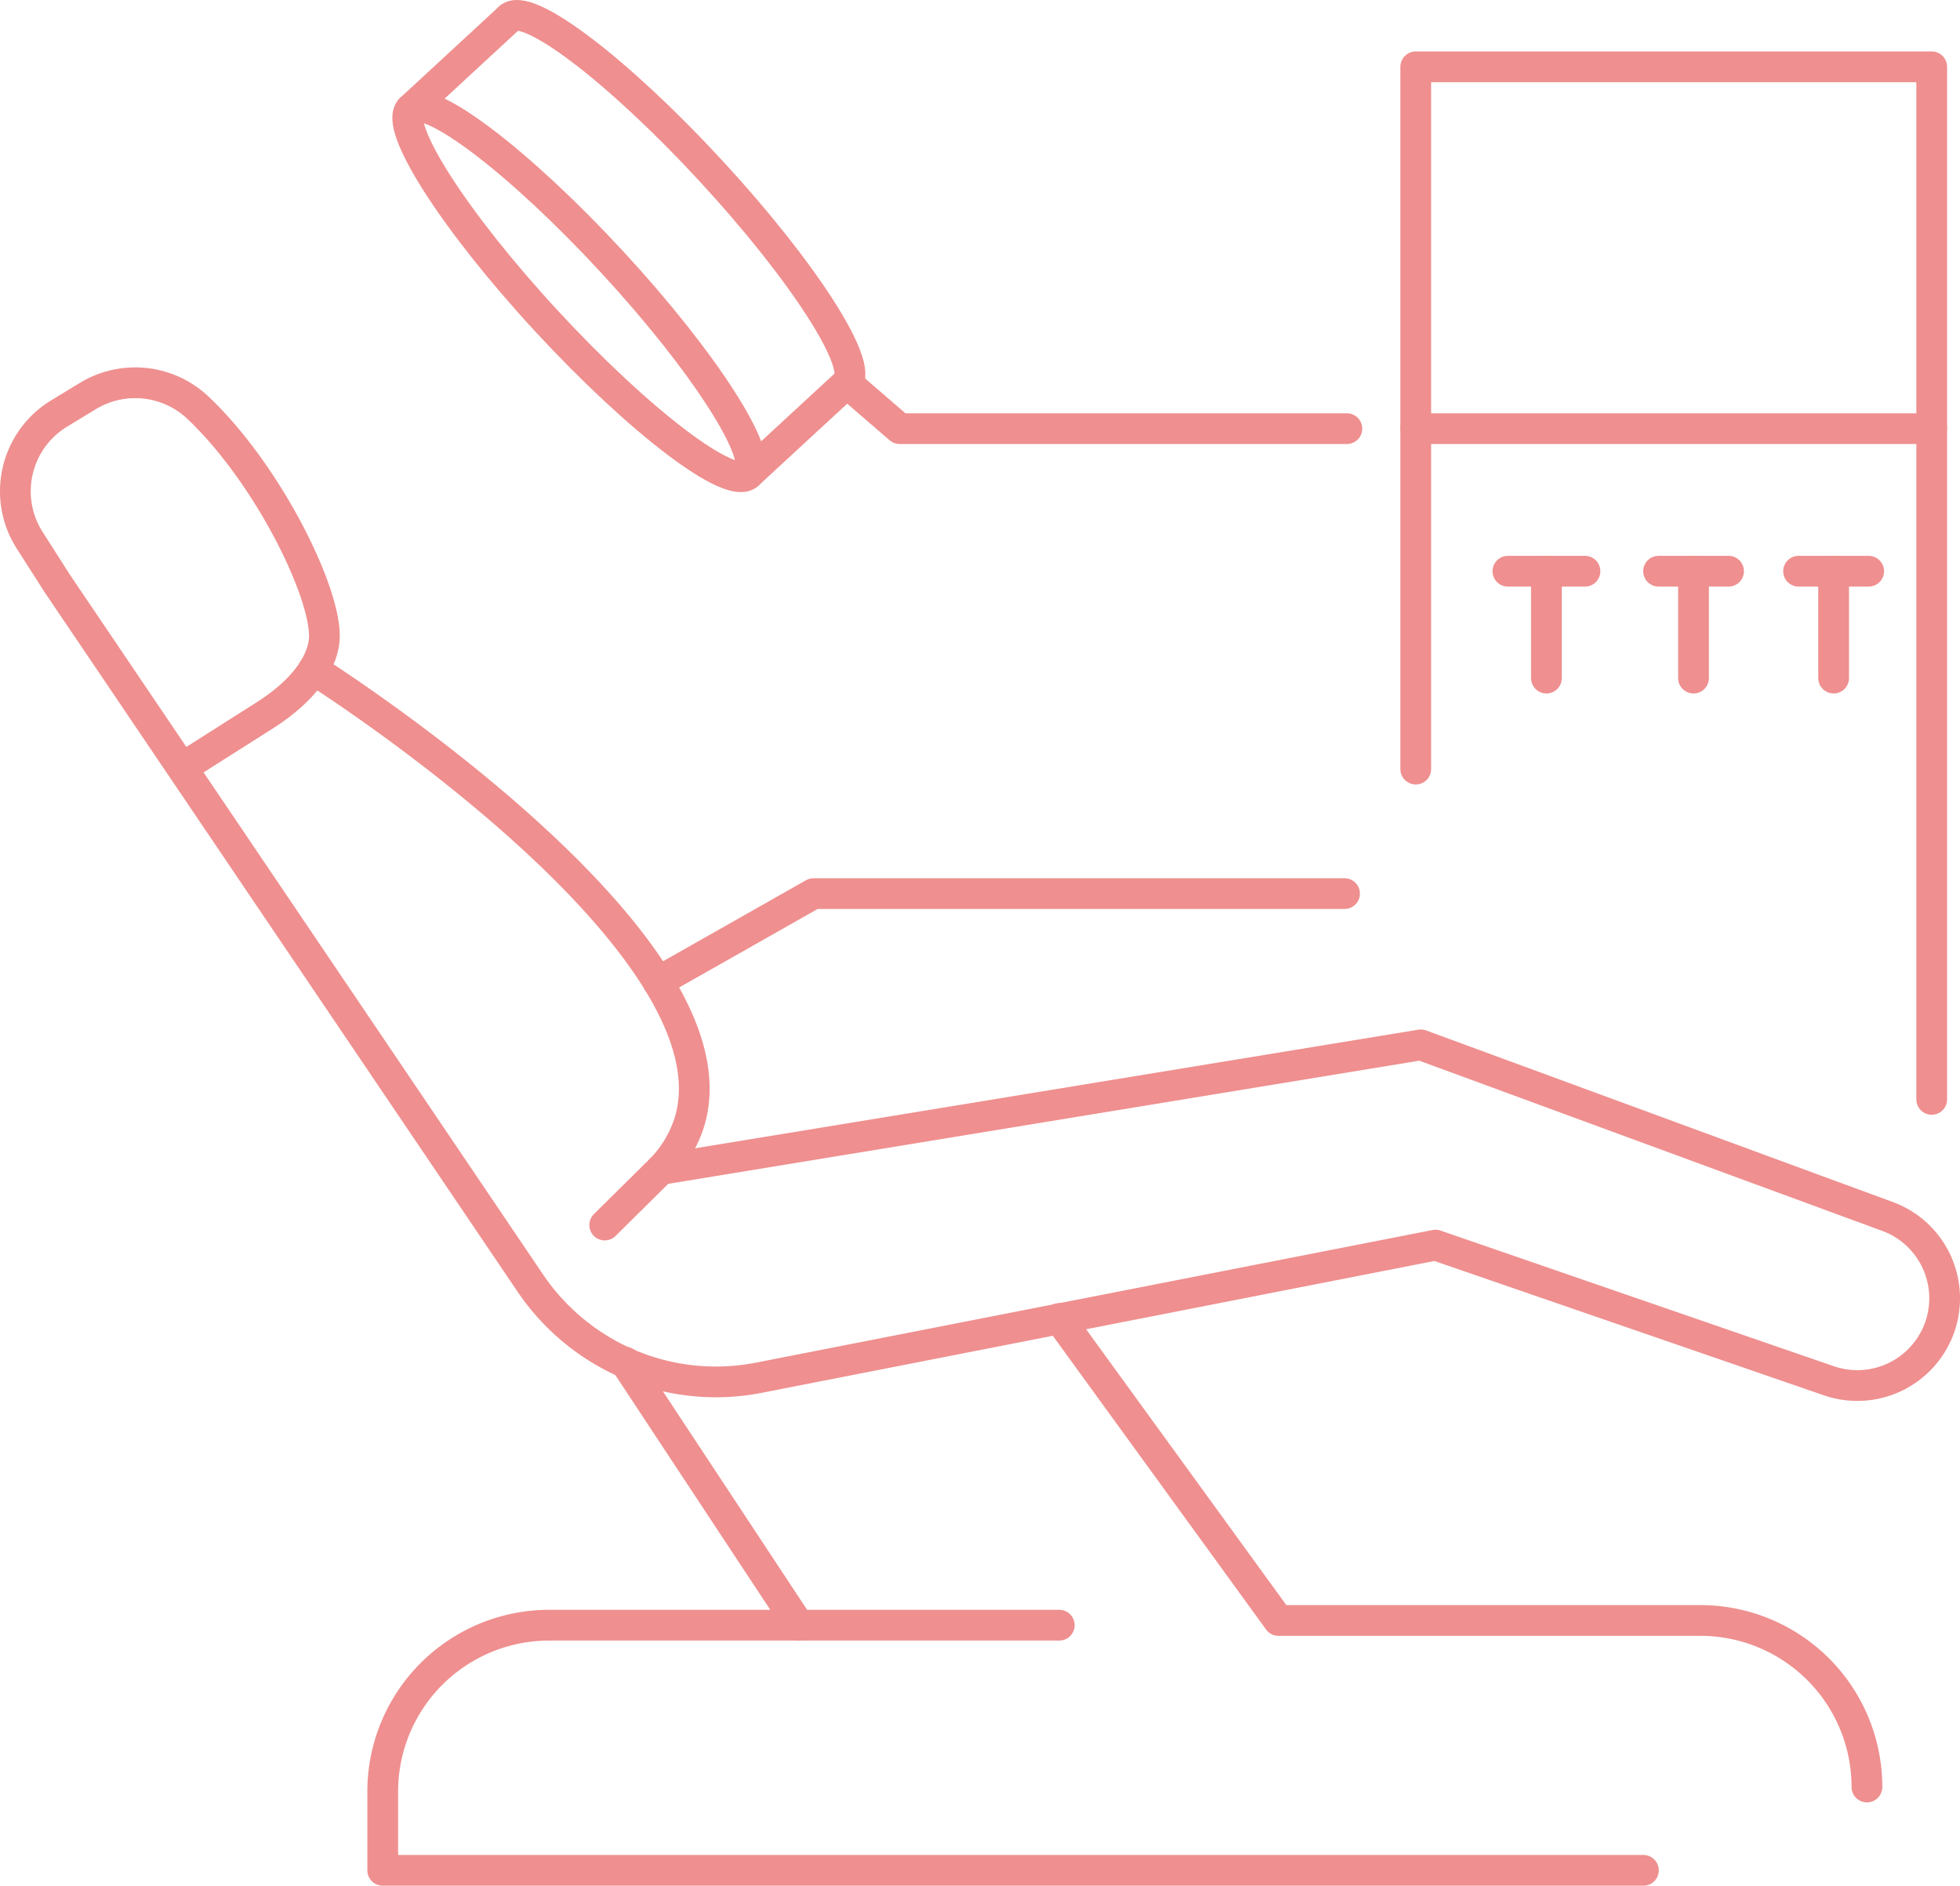 <svg xmlns="http://www.w3.org/2000/svg" viewBox="0 0 191.23 184.01"><defs><style>.cls-1{fill:none;stroke:#ef8f8f;stroke-linecap:round;stroke-linejoin:round;stroke-width:3px;}</style></defs><g id="レイヤー_2" data-name="レイヤー 2"><g id="_饑1" data-name="ﾑ饑1"><path class="cls-1" d="M17.76,74.93l8.13-5.16c5.34-3.43,5.71-6.64,5.75-7.45.25-4.35-5.44-16-12.3-22.51A8.91,8.91,0,0,0,8.58,38.64L5.77,40.35A8.88,8.88,0,0,0,2.89,52.71l2.68,4.2,46.2,68.34a22,22,0,0,0,6.4,6.2h0a21.77,21.77,0,0,0,15.83,3l66.06-12.95,38.38,13.24a8.52,8.52,0,0,0,10.9-5.5h0a8.51,8.51,0,0,0-5.19-10.54l-45.53-16.74L64.48,114.12"/><path class="cls-1" d="M30.58,65.34c1.87,1.18,42.29,27.18,36.61,44.38a11.56,11.56,0,0,1-2.71,4.4L59,119.54"/><path class="cls-1" d="M61,132.92l16.94,25.67H53.59a16.24,16.24,0,0,0-16.25,16.25v7.67h123"/><path class="cls-1" d="M103.35,128.66l21.39,29.47H165.9a16.25,16.25,0,0,1,16.25,16.25h0"/><polyline class="cls-1" points="64.19 95.81 79.38 87.2 131.18 87.2"/><line class="cls-1" x1="77.91" y1="158.59" x2="103.35" y2="158.59"/><path class="cls-1" d="M59.7,25.54c9.09,9.84,15,19.12,13.3,20.74s-10.53-5.06-19.63-14.9-15-19.13-13.3-20.74S50.61,15.7,59.7,25.54Z"/><path class="cls-1" d="M82.63,37.38c1.74-1.61-4.21-10.9-13.3-20.74S51.45.13,49.7,1.74"/><line class="cls-1" x1="49.7" y1="1.74" x2="40.07" y2="10.64"/><polyline class="cls-1" points="131.41 41.83 87.78 41.83 82.63 37.38 72.99 46.28"/><rect class="cls-1" x="138.13" y="6.52" width="50.34" height="35.31"/><line class="cls-1" x1="188.47" y1="41.83" x2="188.47" y2="107.28"/><line class="cls-1" x1="138.13" y1="41.83" x2="138.13" y2="75.05"/><line class="cls-1" x1="147.12" y1="55.74" x2="154.64" y2="55.74"/><line class="cls-1" x1="161.82" y1="55.74" x2="168.65" y2="55.74"/><line class="cls-1" x1="150.88" y1="55.74" x2="150.88" y2="66.17"/><line class="cls-1" x1="165.23" y1="55.74" x2="165.23" y2="66.17"/><line class="cls-1" x1="175.48" y1="55.74" x2="182.32" y2="55.74"/><line class="cls-1" x1="178.9" y1="55.74" x2="178.9" y2="66.17"/></g></g></svg>